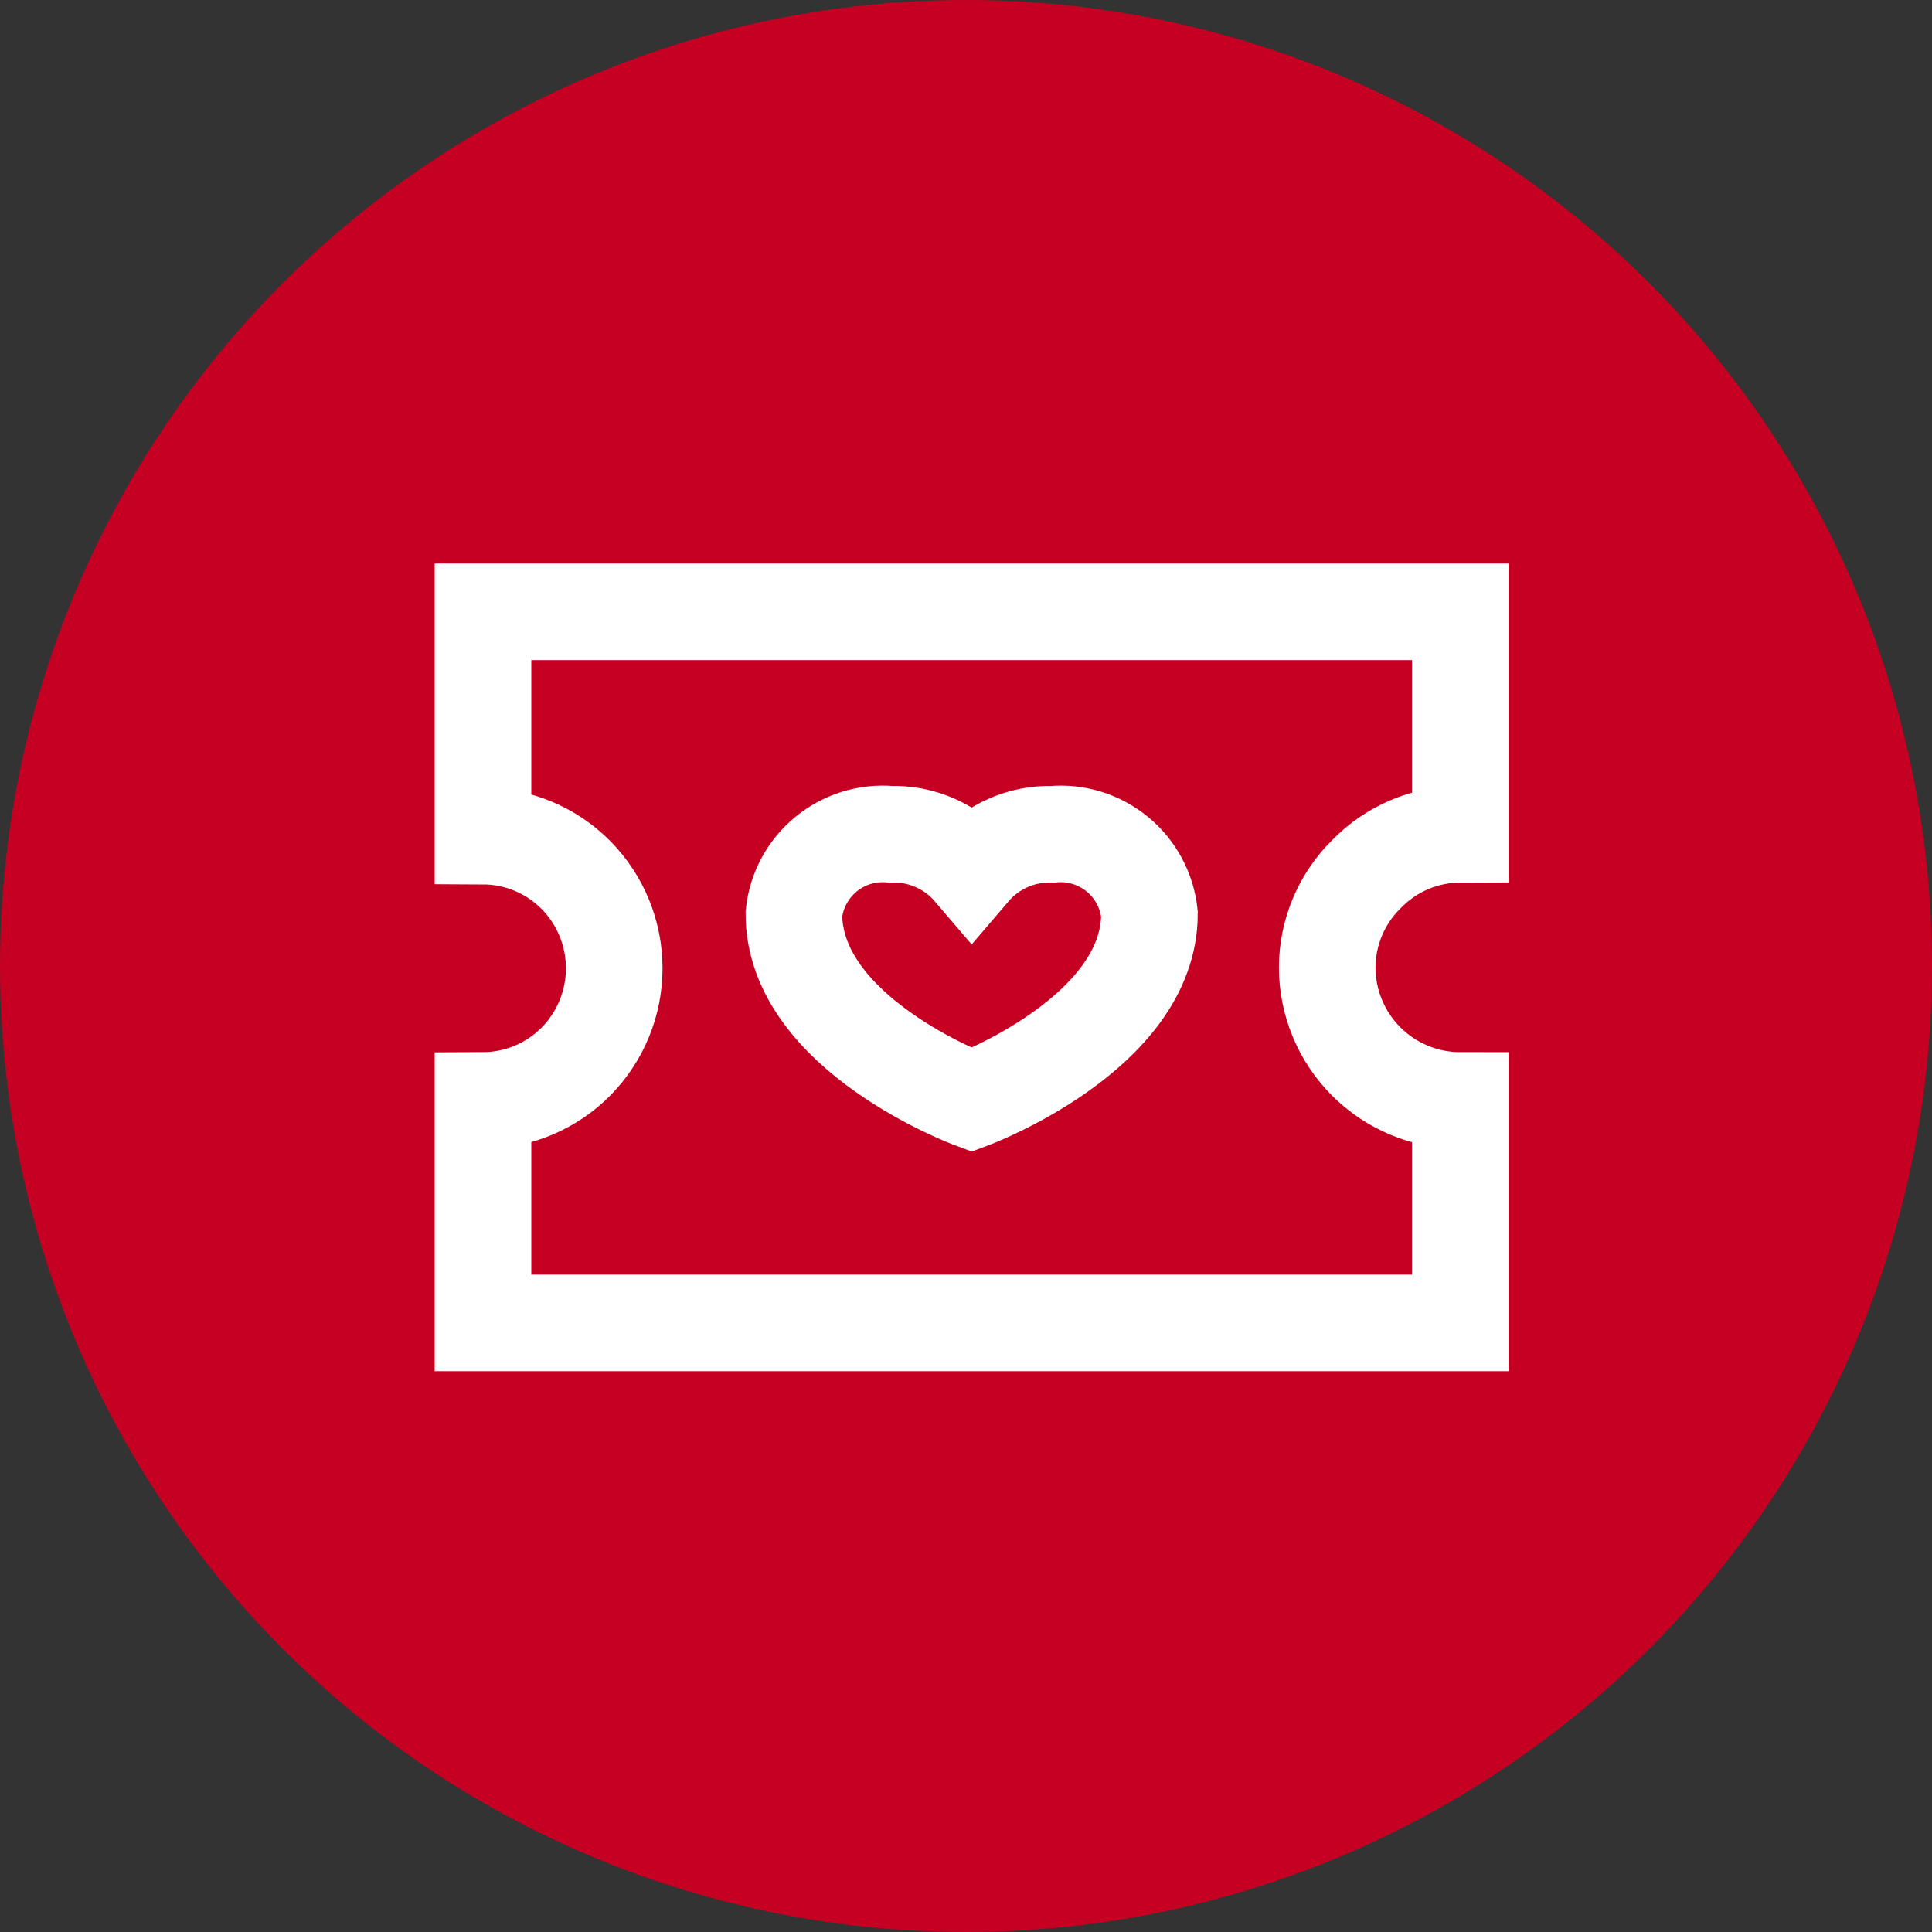 <svg xmlns="http://www.w3.org/2000/svg" width="60" height="60" viewBox="0 0 60 60" fill="none"><rect x="0" y="0" width="60" height="60" fill="#333333" stroke="none"/><circle cx="30" cy="30" r="30" fill="#C50022"></circle><path d="M42.432 27.152C42.049 27.529 41.744 27.979 41.536 28.476C41.328 28.972 41.219 29.504 41.218 30.042C41.218 31.139 41.654 32.19 42.429 32.965C43.204 33.74 44.255 34.176 45.352 34.176V41.084H15V34.176C15.538 34.174 16.071 34.066 16.567 33.858C17.063 33.649 17.513 33.345 17.891 32.962C18.65 32.191 19.075 31.153 19.075 30.071C19.075 28.989 18.65 27.951 17.891 27.18C17.513 26.797 17.063 26.493 16.567 26.284C16.071 26.076 15.538 25.968 15 25.966V19H45.352V25.909C44.806 25.91 44.267 26.021 43.766 26.234C43.264 26.448 42.811 26.76 42.432 27.152Z" stroke="white" stroke-width="3" stroke-miterlimit="10"></path><path d="M32.691 25.909C32.215 25.894 31.742 25.986 31.307 26.179C30.871 26.372 30.485 26.659 30.176 27.021C29.867 26.659 29.48 26.372 29.045 26.179C28.61 25.986 28.137 25.894 27.661 25.909C26.936 25.844 26.214 26.067 25.652 26.529C25.09 26.991 24.731 27.656 24.655 28.38C24.655 32.109 30.176 34.161 30.176 34.161C30.176 34.161 35.697 32.094 35.697 28.38C35.62 27.656 35.262 26.991 34.7 26.529C34.137 26.067 33.416 25.844 32.691 25.909Z" stroke="white" stroke-width="3" stroke-miterlimit="10"></path></svg>